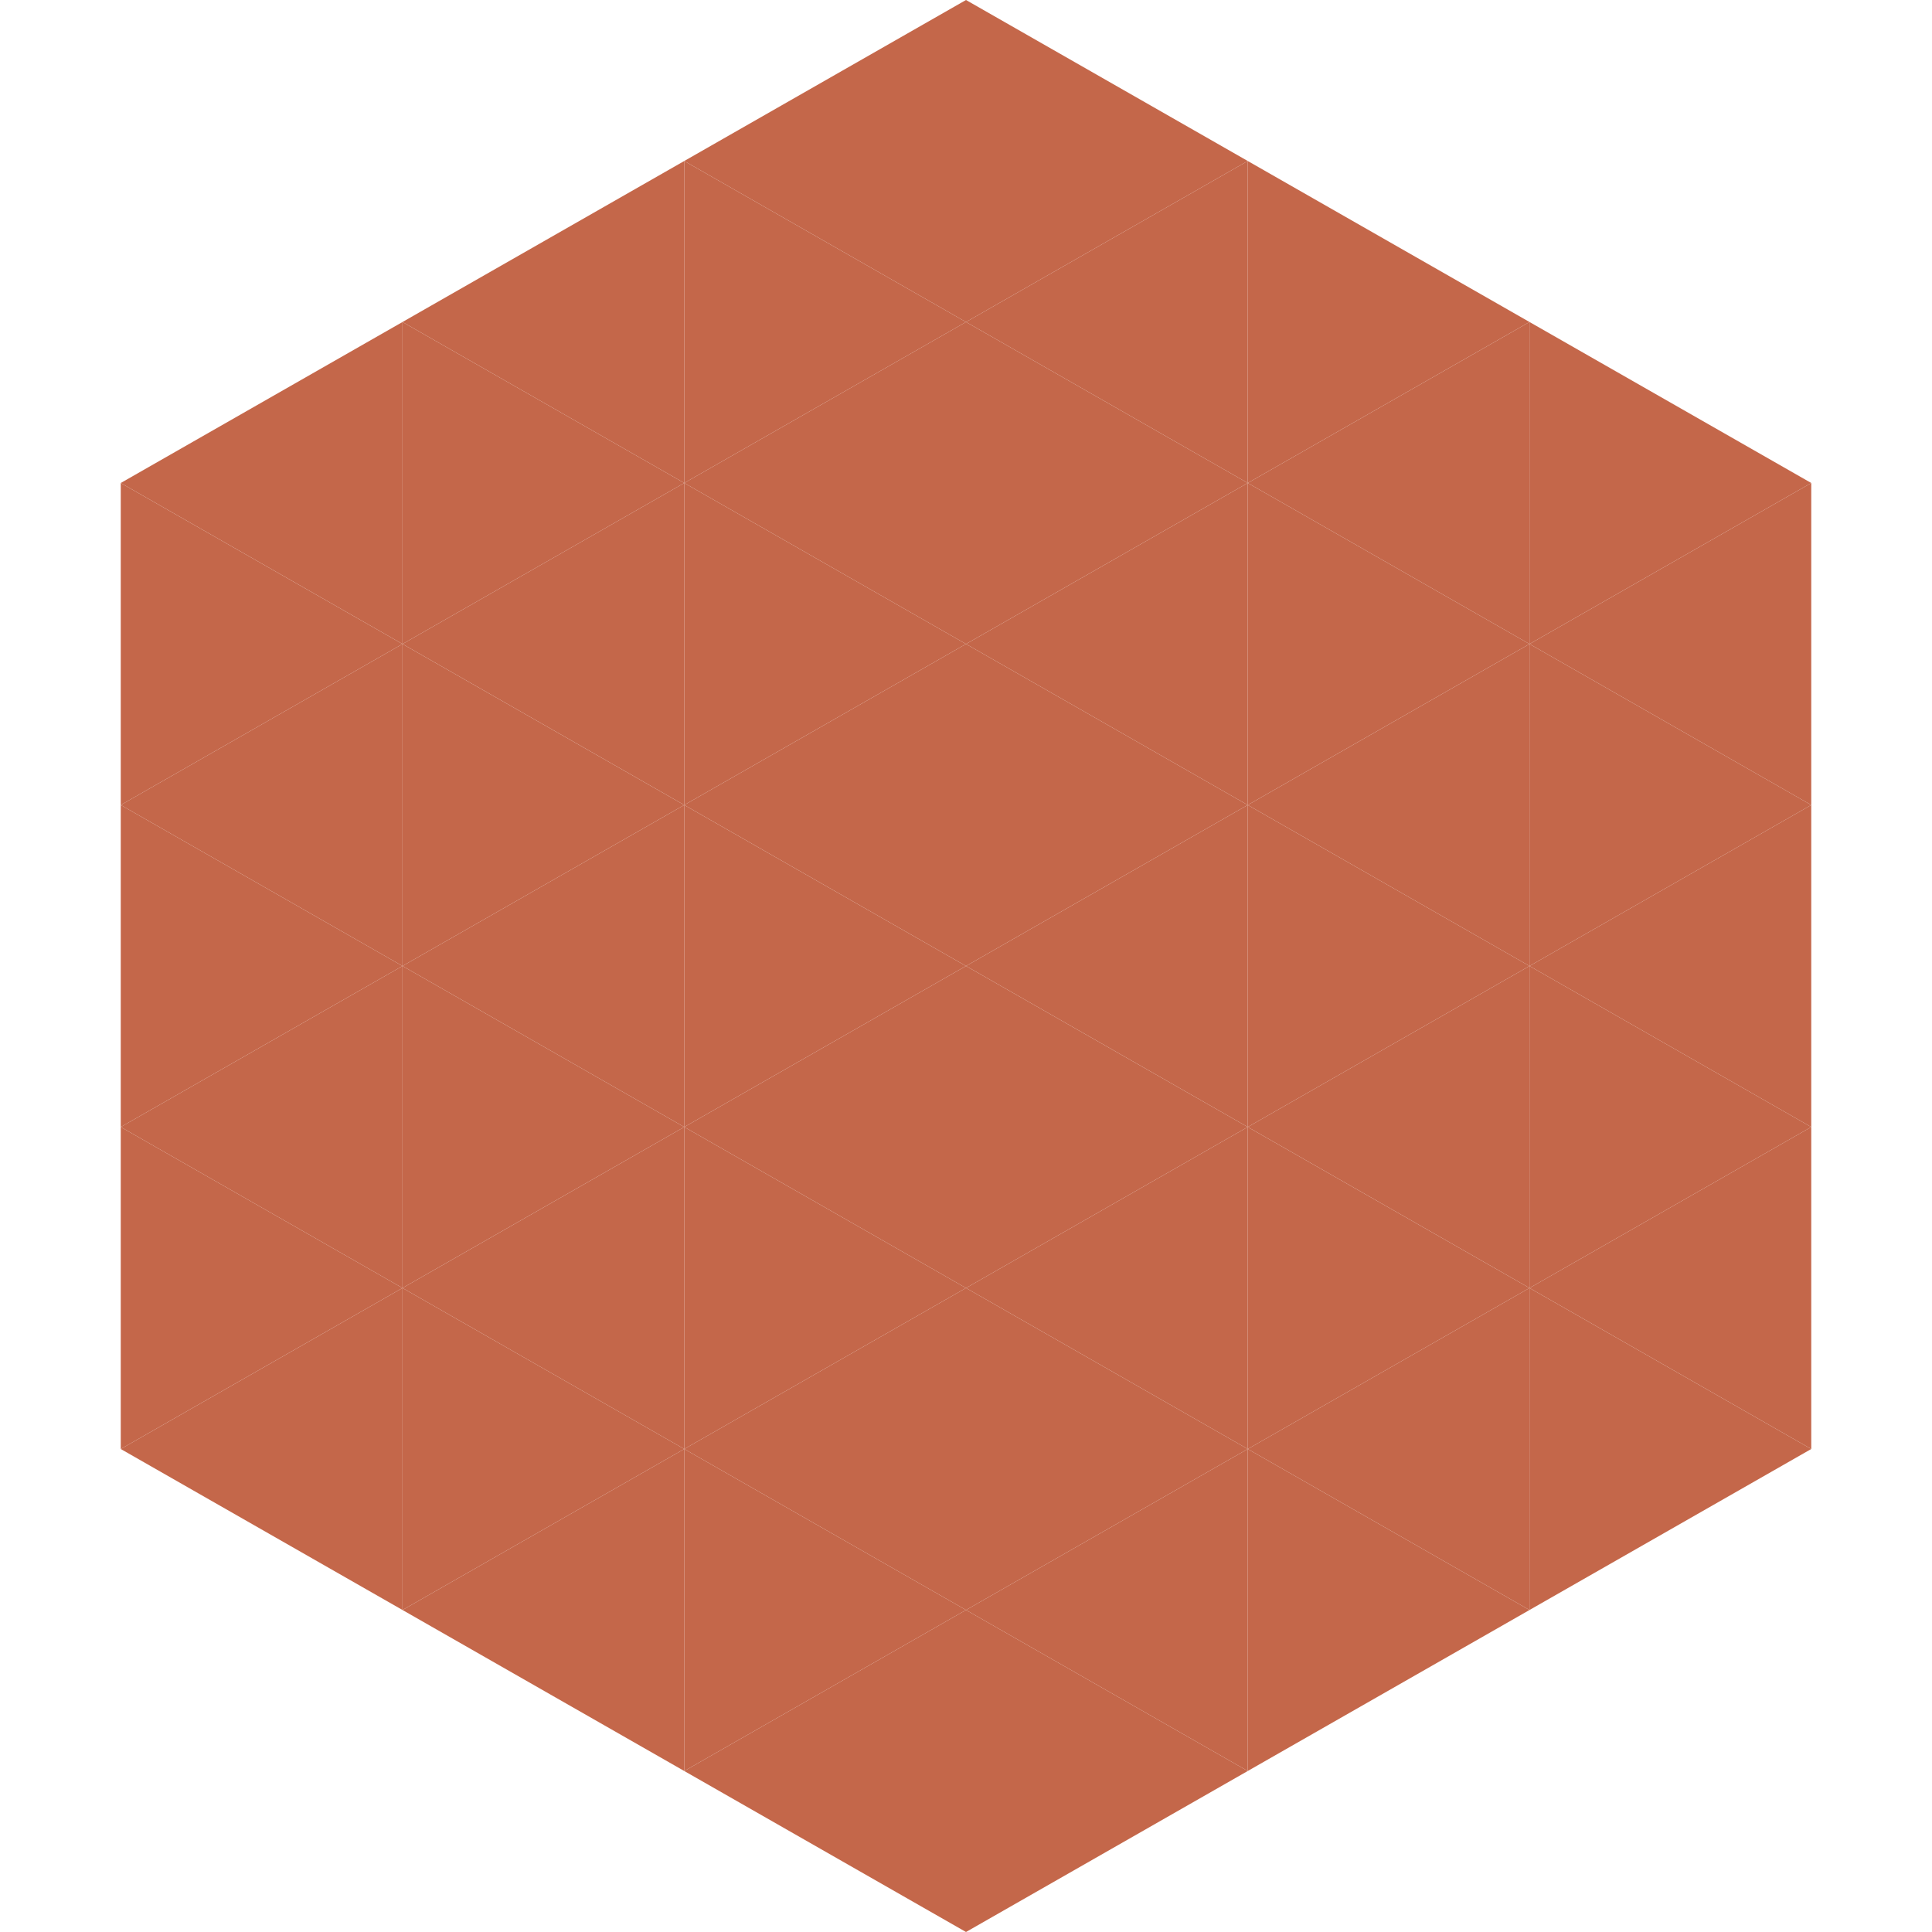 <?xml version="1.0"?>
<!-- Generated by SVGo -->
<svg width="240" height="240"
     xmlns="http://www.w3.org/2000/svg"
     xmlns:xlink="http://www.w3.org/1999/xlink">
<polygon points="50,40 15,60 50,80" style="fill:rgb(196,103,74)" />
<polygon points="190,40 225,60 190,80" style="fill:rgb(196,103,74)" />
<polygon points="15,60 50,80 15,100" style="fill:rgb(196,103,74)" />
<polygon points="225,60 190,80 225,100" style="fill:rgb(196,103,74)" />
<polygon points="50,80 15,100 50,120" style="fill:rgb(196,103,74)" />
<polygon points="190,80 225,100 190,120" style="fill:rgb(196,103,74)" />
<polygon points="15,100 50,120 15,140" style="fill:rgb(196,103,74)" />
<polygon points="225,100 190,120 225,140" style="fill:rgb(196,103,74)" />
<polygon points="50,120 15,140 50,160" style="fill:rgb(196,103,74)" />
<polygon points="190,120 225,140 190,160" style="fill:rgb(196,103,74)" />
<polygon points="15,140 50,160 15,180" style="fill:rgb(196,103,74)" />
<polygon points="225,140 190,160 225,180" style="fill:rgb(196,103,74)" />
<polygon points="50,160 15,180 50,200" style="fill:rgb(196,103,74)" />
<polygon points="190,160 225,180 190,200" style="fill:rgb(196,103,74)" />
<polygon points="15,180 50,200 15,220" style="fill:rgb(255,255,255); fill-opacity:0" />
<polygon points="225,180 190,200 225,220" style="fill:rgb(255,255,255); fill-opacity:0" />
<polygon points="50,0 85,20 50,40" style="fill:rgb(255,255,255); fill-opacity:0" />
<polygon points="190,0 155,20 190,40" style="fill:rgb(255,255,255); fill-opacity:0" />
<polygon points="85,20 50,40 85,60" style="fill:rgb(196,103,74)" />
<polygon points="155,20 190,40 155,60" style="fill:rgb(196,103,74)" />
<polygon points="50,40 85,60 50,80" style="fill:rgb(196,103,74)" />
<polygon points="190,40 155,60 190,80" style="fill:rgb(196,103,74)" />
<polygon points="85,60 50,80 85,100" style="fill:rgb(196,103,74)" />
<polygon points="155,60 190,80 155,100" style="fill:rgb(196,103,74)" />
<polygon points="50,80 85,100 50,120" style="fill:rgb(196,103,74)" />
<polygon points="190,80 155,100 190,120" style="fill:rgb(196,103,74)" />
<polygon points="85,100 50,120 85,140" style="fill:rgb(196,103,74)" />
<polygon points="155,100 190,120 155,140" style="fill:rgb(196,103,74)" />
<polygon points="50,120 85,140 50,160" style="fill:rgb(196,103,74)" />
<polygon points="190,120 155,140 190,160" style="fill:rgb(196,103,74)" />
<polygon points="85,140 50,160 85,180" style="fill:rgb(196,103,74)" />
<polygon points="155,140 190,160 155,180" style="fill:rgb(196,103,74)" />
<polygon points="50,160 85,180 50,200" style="fill:rgb(196,103,74)" />
<polygon points="190,160 155,180 190,200" style="fill:rgb(196,103,74)" />
<polygon points="85,180 50,200 85,220" style="fill:rgb(196,103,74)" />
<polygon points="155,180 190,200 155,220" style="fill:rgb(196,103,74)" />
<polygon points="120,0 85,20 120,40" style="fill:rgb(196,103,74)" />
<polygon points="120,0 155,20 120,40" style="fill:rgb(196,103,74)" />
<polygon points="85,20 120,40 85,60" style="fill:rgb(196,103,74)" />
<polygon points="155,20 120,40 155,60" style="fill:rgb(196,103,74)" />
<polygon points="120,40 85,60 120,80" style="fill:rgb(196,103,74)" />
<polygon points="120,40 155,60 120,80" style="fill:rgb(196,103,74)" />
<polygon points="85,60 120,80 85,100" style="fill:rgb(196,103,74)" />
<polygon points="155,60 120,80 155,100" style="fill:rgb(196,103,74)" />
<polygon points="120,80 85,100 120,120" style="fill:rgb(196,103,74)" />
<polygon points="120,80 155,100 120,120" style="fill:rgb(196,103,74)" />
<polygon points="85,100 120,120 85,140" style="fill:rgb(196,103,74)" />
<polygon points="155,100 120,120 155,140" style="fill:rgb(196,103,74)" />
<polygon points="120,120 85,140 120,160" style="fill:rgb(196,103,74)" />
<polygon points="120,120 155,140 120,160" style="fill:rgb(196,103,74)" />
<polygon points="85,140 120,160 85,180" style="fill:rgb(196,103,74)" />
<polygon points="155,140 120,160 155,180" style="fill:rgb(196,103,74)" />
<polygon points="120,160 85,180 120,200" style="fill:rgb(196,103,74)" />
<polygon points="120,160 155,180 120,200" style="fill:rgb(196,103,74)" />
<polygon points="85,180 120,200 85,220" style="fill:rgb(196,103,74)" />
<polygon points="155,180 120,200 155,220" style="fill:rgb(196,103,74)" />
<polygon points="120,200 85,220 120,240" style="fill:rgb(196,103,74)" />
<polygon points="120,200 155,220 120,240" style="fill:rgb(196,103,74)" />
<polygon points="85,220 120,240 85,260" style="fill:rgb(255,255,255); fill-opacity:0" />
<polygon points="155,220 120,240 155,260" style="fill:rgb(255,255,255); fill-opacity:0" />
</svg>
